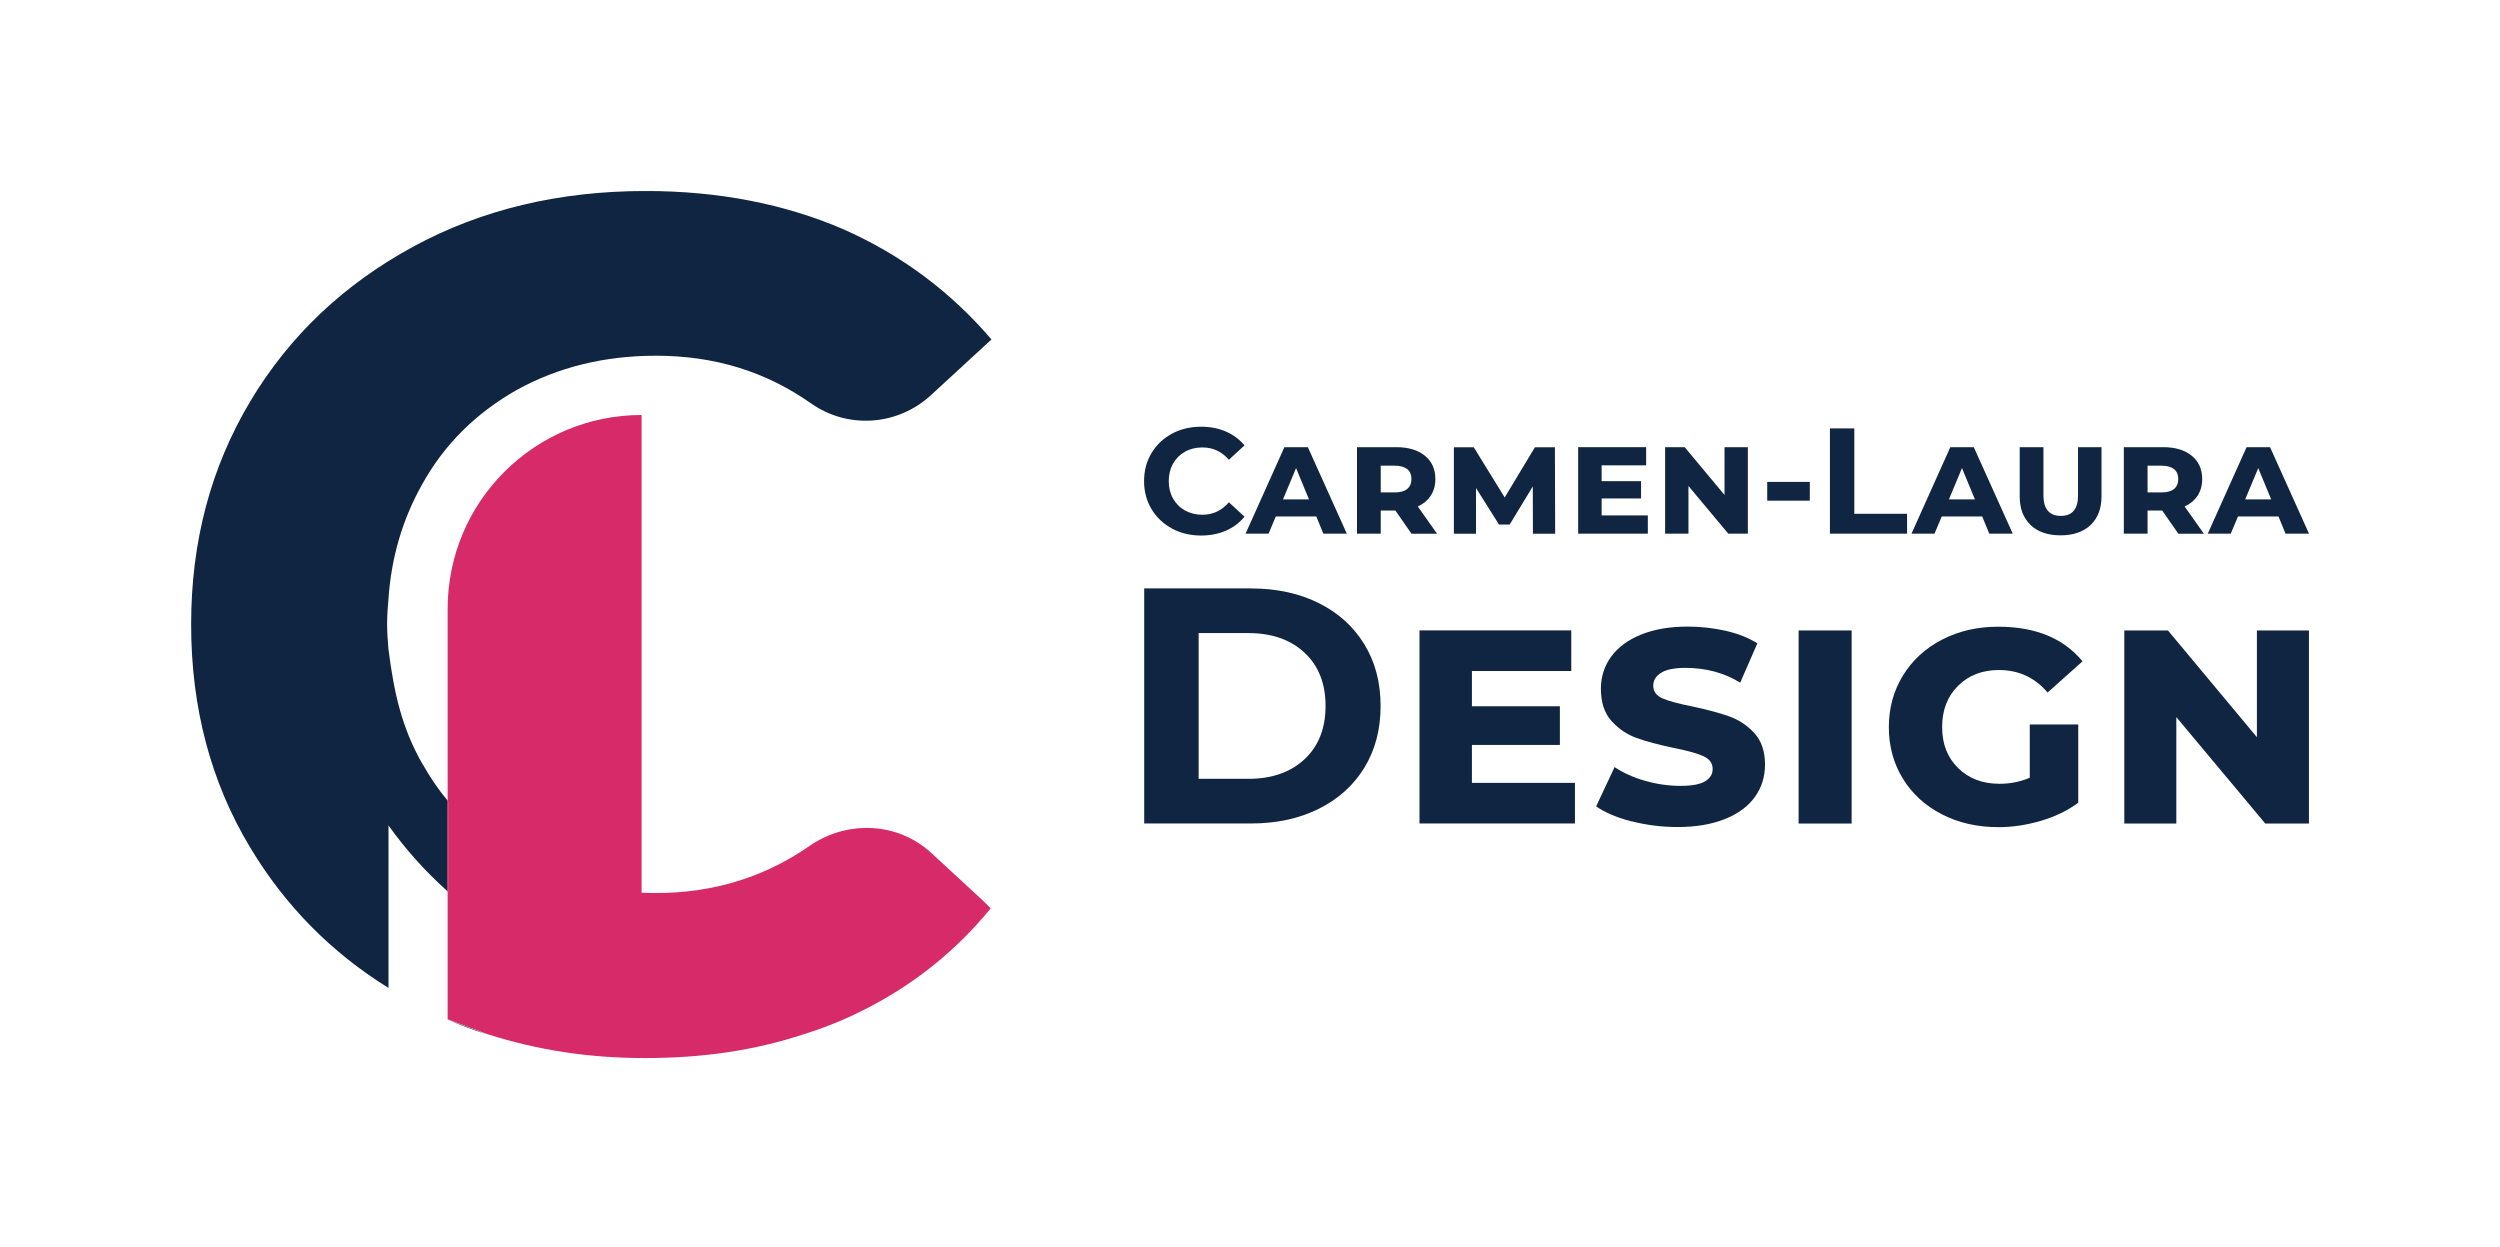 <svg xmlns="http://www.w3.org/2000/svg" xmlns:xlink="http://www.w3.org/1999/xlink" id="Layer_1" viewBox="0 0 372.9 186.03"><defs><style>.cls-1{fill:#d22b67;}.cls-2{fill:#2c2647;}.cls-3{fill:#112542;}.cls-4{fill:#272646;}.cls-5{fill:#1f2545;}.cls-6{fill:#172543;}.cls-7{fill:#202545;}.cls-8{fill:#1a2544;}.cls-9{fill:#d62b68;}.cls-10{fill:#262646;}.cls-11{fill:#d52b68;}.cls-12{fill:#152543;}.cls-13{fill:none;}.cls-14{fill:#1d2545;}.cls-15{fill:#242646;}.cls-16{fill:#cc2b66;}.cls-17{fill:#d12b67;}.cls-18{fill:#292647;}.cls-19{fill:#d42b68;}.cls-20{fill:#ce2b66;}.cls-21{fill:#252646;}.cls-22{fill:#d02b67;}.cls-23{fill:#232646;}.cls-24{clip-path:url(#clippath-1);}.cls-25{fill:#142543;}.cls-26{fill:#ca2b66;}.cls-27{fill:#162543;}.cls-28{fill:#1e2545;}.cls-29{fill:#d32b67;}.cls-30{fill:#132543;}.cls-31{fill:#192544;}.cls-32{fill:#cf2b67;}.cls-33{fill:#1c2544;}.cls-34{fill:#1b2544;}.cls-35{fill:#222645;}.cls-36{fill:#212645;}.cls-37{fill:#122542;}.cls-38{fill:#cb2b66;}.cls-39{fill:#102542;}.cls-40{fill:#2b2647;}.cls-41{clip-path:url(#clippath);}.cls-42{fill:#cd2b66;}.cls-43{fill:#282647;}.cls-44{fill:#182544;}.cls-45{fill:#2a2647;}</style><clipPath id="clippath"><path class="cls-13" d="M63.02,113.98c-3.11-5.48-4.24-10.58-5.08-17.16-.1-1.22-.2-2.44-.2-3.76s.1-2.44.2-3.65c.41-6.29,2.13-11.98,4.97-17.06,3.35-6.09,8.12-10.76,14.21-14.21,6.09-3.35,12.99-5.08,20.71-5.08,8.73,0,16.34,2.33,23.15,7.11,5.48,3.86,12.89,3.35,17.87-1.22l9.04-8.32c-6.09-7.11-13.4-12.59-22.13-16.45-8.73-3.76-18.58-5.69-29.44-5.69-12.89,0-24.47,2.74-34.72,8.32-10.25,5.58-18.38,13.2-24.26,23.04-5.89,9.85-8.83,20.91-8.83,33.3s2.94,23.55,8.83,33.3c5.18,8.63,12.08,15.63,20.61,20.91v-24.23c2.55,3.57,5.49,6.85,8.83,9.84v-13.53c-1.41-1.7-2.63-3.49-3.75-5.48Z"></path></clipPath><clipPath id="clippath-1"><path class="cls-13" d="M66.86,119.56s-.05-.07-.08-.1v13.53s.05.05.08.08v-13.5Z"></path></clipPath></defs><path class="cls-39" d="M174.81,78.83c-1.29-.7-2.31-1.66-3.05-2.89-.74-1.23-1.11-2.63-1.11-4.18s.37-2.95,1.11-4.18,1.76-2.2,3.05-2.89c1.29-.7,2.75-1.04,4.36-1.04,1.36,0,2.59.24,3.69.72,1.1.48,2.02,1.17,2.77,2.06l-2.33,2.15c-1.06-1.23-2.38-1.84-3.95-1.84-.97,0-1.84.21-2.6.64-.76.43-1.36,1.02-1.78,1.78-.43.76-.64,1.63-.64,2.6s.21,1.84.64,2.6c.43.76,1.02,1.36,1.78,1.78s1.63.64,2.6.64c1.57,0,2.89-.62,3.95-1.86l2.33,2.15c-.75.91-1.67,1.61-2.78,2.09-1.11.48-2.34.72-3.7.72-1.6,0-3.05-.35-4.34-1.04Z"></path><path class="cls-39" d="M196.33,77.04h-6.03l-1.08,2.56h-3.43l5.79-12.9h3.5l5.81,12.9h-3.5l-1.05-2.56ZM195.25,74.49l-1.93-4.67-1.95,4.67h3.88Z"></path><path class="cls-39" d="M208.13,76.15h-2.18v3.45h-3.54v-12.9h5.88c1.78,0,3.19.42,4.24,1.27,1.05.85,1.57,2.01,1.57,3.49,0,.94-.23,1.76-.68,2.46-.46.7-1.1,1.24-1.94,1.63l2.87,4.06h-3.81l-2.4-3.45ZM209.9,69.98c-.42-.34-1.04-.52-1.86-.52h-2.09v3.99h2.09c.82,0,1.44-.17,1.86-.52.42-.34.63-.84.63-1.48s-.21-1.14-.63-1.48Z"></path><path class="cls-39" d="M228.65,79.6l-.02-7.04-3.45,5.68h-1.59l-3.43-5.45v6.82h-3.3v-12.9h2.96l4.62,7.49,4.51-7.49h2.98l.04,12.9h-3.32Z"></path><path class="cls-39" d="M245.79,76.89v2.71h-10.39v-12.9h10.14v2.71h-6.64v2.36h5.88v2.58h-5.88v2.53h6.89Z"></path><path class="cls-39" d="M260.71,66.7v12.9h-2.92l-5.94-7.11v7.11h-3.48v-12.9h2.92l5.94,7.13v-7.13h3.48Z"></path><path class="cls-39" d="M263.6,71.88h6.35v2.8h-6.35v-2.8Z"></path><path class="cls-39" d="M272.96,63.9h3.63v12.74h7.87v2.96h-11.51v-15.7Z"></path><path class="cls-39" d="M295.66,77.04h-6.03l-1.08,2.56h-3.43l5.79-12.9h3.5l5.81,12.9h-3.5l-1.05-2.56ZM294.58,74.49l-1.93-4.67-1.95,4.67h3.88Z"></path><path class="cls-39" d="M302.88,78.3c-1.08-1.03-1.62-2.45-1.62-4.26v-7.34h3.54v7.22c0,1,.22,1.76.66,2.27.44.51,1.09.76,1.94.76s1.47-.25,1.91-.76c.43-.51.65-1.26.65-2.27v-7.22h3.5v7.34c0,1.81-.54,3.23-1.62,4.26-1.08,1.03-2.57,1.55-4.49,1.55s-3.41-.52-4.49-1.55Z"></path><path class="cls-39" d="M322.51,76.15h-2.18v3.45h-3.54v-12.9h5.88c1.78,0,3.19.42,4.24,1.27,1.05.85,1.57,2.01,1.57,3.49,0,.94-.23,1.76-.68,2.46-.46.7-1.1,1.24-1.94,1.63l2.87,4.06h-3.81l-2.4-3.45ZM324.28,69.98c-.42-.34-1.04-.52-1.86-.52h-2.09v3.99h2.09c.82,0,1.44-.17,1.86-.52.42-.34.63-.84.63-1.48s-.21-1.14-.63-1.48Z"></path><path class="cls-39" d="M339.85,77.04h-6.03l-1.08,2.56h-3.43l5.79-12.9h3.5l5.81,12.9h-3.5l-1.05-2.56ZM338.77,74.49l-1.93-4.67-1.95,4.67h3.88Z"></path><path class="cls-39" d="M170.67,87.77h15.93c3.81,0,7.17.73,10.09,2.18,2.92,1.45,5.19,3.5,6.81,6.14,1.62,2.64,2.43,5.71,2.43,9.21s-.81,6.58-2.43,9.22c-1.62,2.64-3.89,4.68-6.81,6.13-2.92,1.45-6.29,2.18-10.09,2.18h-15.93v-35.06ZM186.2,116.17c3.51,0,6.3-.98,8.39-2.93,2.09-1.95,3.13-4.6,3.13-7.94s-1.04-5.98-3.13-7.94c-2.09-1.95-4.88-2.93-8.39-2.93h-7.41v21.74h7.41Z"></path><path class="cls-39" d="M234.92,116.77v6.06h-23.19v-28.8h22.64v6.06h-14.82v5.26h13.12v5.76h-13.12v5.66h15.37Z"></path><path class="cls-39" d="M243.41,122.53c-2.22-.57-4-1.32-5.33-2.25l2.75-5.86c1.3.87,2.82,1.55,4.56,2.05,1.74.5,3.51.75,5.31.75,1.67,0,2.88-.23,3.63-.68s1.13-1.06,1.13-1.83c0-.87-.47-1.51-1.4-1.93-.93-.42-2.42-.83-4.45-1.23-2.24-.47-4.08-.96-5.51-1.48-1.44-.52-2.68-1.36-3.73-2.53-1.05-1.17-1.58-2.77-1.58-4.81,0-1.8.52-3.4,1.55-4.81,1.03-1.4,2.53-2.5,4.48-3.28,1.95-.78,4.25-1.18,6.89-1.18,1.93,0,3.82.21,5.66.62,1.84.42,3.42,1.04,4.76,1.88l-2.56,5.86c-2.4-1.47-5.12-2.2-8.16-2.2-1.64,0-2.85.24-3.63.73-.79.48-1.18,1.13-1.18,1.93,0,.87.47,1.5,1.4,1.9.93.4,2.42.8,4.46,1.2,2.2.47,4.03.96,5.48,1.48,1.45.52,2.7,1.35,3.75,2.5,1.05,1.15,1.58,2.71,1.58,4.68,0,1.84-.51,3.45-1.53,4.86-1.02,1.4-2.51,2.5-4.48,3.28-1.97.78-4.31,1.18-7.01,1.18-2.34,0-4.62-.28-6.84-.85Z"></path><path class="cls-39" d="M268.28,94.04h7.91v28.8h-7.91v-28.8Z"></path><path class="cls-39" d="M302.78,108.06h7.21v11.67c-1.57,1.17-3.42,2.07-5.56,2.7-2.14.63-4.24.95-6.31.95-3.17,0-6-.64-8.49-1.93-2.49-1.29-4.43-3.06-5.81-5.33-1.39-2.27-2.08-4.83-2.08-7.66s.7-5.4,2.1-7.69c1.4-2.29,3.35-4.07,5.83-5.36,2.49-1.29,5.28-1.93,8.39-1.93,5.54,0,9.73,1.72,12.57,5.16l-5.21,4.66c-1.9-2.24-4.32-3.36-7.26-3.36-2.47,0-4.5.78-6.09,2.35-1.59,1.57-2.38,3.62-2.38,6.16s.79,4.54,2.38,6.11c1.59,1.57,3.65,2.35,6.18,2.35,1.6,0,3.1-.3,4.51-.9v-7.96Z"></path><path class="cls-39" d="M344.4,94.04v28.8h-6.51l-13.27-15.88v15.88h-7.76v-28.8h6.51l13.27,15.92v-15.92h7.76Z"></path><path class="cls-39" d="M72.66,154.28l-5.99-2.23c1.93.81,3.96,1.62,5.99,2.23Z"></path><g class="cls-41"><polygon class="cls-39" points="117.56 28.5 147.89 35.51 147.89 50.63 125.53 147.38 49.06 147.38 28.5 142.63 28.5 28.5 117.56 28.5"></polygon><polygon class="cls-39" points="147.89 54.04 126.32 147.38 125.53 147.38 147.89 50.63 147.89 54.04"></polygon><polygon class="cls-3" points="147.89 57.46 127.11 147.38 126.32 147.38 147.89 54.04 147.89 57.46"></polygon><polygon class="cls-37" points="147.89 60.87 127.9 147.38 127.11 147.38 147.89 57.46 147.89 60.87"></polygon><polygon class="cls-30" points="147.89 64.28 128.69 147.38 127.9 147.38 147.89 60.87 147.89 64.28"></polygon><polygon class="cls-25" points="147.89 67.7 129.47 147.38 128.69 147.38 147.89 64.28 147.89 67.7"></polygon><polygon class="cls-12" points="147.89 71.11 130.26 147.38 129.47 147.38 147.89 67.7 147.89 71.11"></polygon><polygon class="cls-27" points="147.89 74.52 131.05 147.38 130.26 147.38 147.89 71.11 147.89 74.52"></polygon><polygon class="cls-6" points="147.89 77.93 131.84 147.38 131.05 147.38 147.89 74.52 147.89 77.93"></polygon><polygon class="cls-44" points="147.89 81.35 132.63 147.38 131.84 147.38 147.89 77.93 147.89 81.35"></polygon><polygon class="cls-31" points="147.89 84.76 133.42 147.38 132.63 147.38 147.89 81.35 147.89 84.76"></polygon><polygon class="cls-8" points="147.89 88.17 134.21 147.38 133.42 147.38 147.89 84.76 147.89 88.17"></polygon><polygon class="cls-34" points="147.89 91.58 134.99 147.38 134.21 147.38 147.89 88.17 147.89 91.58"></polygon><polygon class="cls-33" points="147.89 95 135.78 147.38 134.99 147.38 147.89 91.58 147.89 95"></polygon><polygon class="cls-14" points="147.89 98.41 136.57 147.38 135.78 147.38 147.89 95 147.89 98.41"></polygon><polygon class="cls-28" points="147.89 101.82 137.36 147.38 136.57 147.38 147.89 98.41 147.89 101.82"></polygon><polygon class="cls-5" points="147.89 105.24 138.15 147.38 137.36 147.38 147.89 101.82 147.89 105.24"></polygon><polygon class="cls-7" points="147.89 108.65 138.94 147.38 138.15 147.38 147.89 105.24 147.89 108.65"></polygon><polygon class="cls-36" points="147.89 112.06 139.73 147.38 138.94 147.38 147.89 108.65 147.89 112.06"></polygon><polygon class="cls-35" points="147.89 115.47 140.51 147.38 139.73 147.38 147.89 112.06 147.89 115.47"></polygon><polygon class="cls-23" points="147.89 118.89 141.3 147.38 140.51 147.38 147.89 115.47 147.89 118.89"></polygon><polygon class="cls-15" points="147.89 122.3 142.09 147.38 141.3 147.38 147.89 118.89 147.89 122.3"></polygon><polygon class="cls-21" points="147.89 125.71 142.88 147.38 142.09 147.38 147.89 122.3 147.89 125.71"></polygon><polygon class="cls-10" points="147.89 129.12 143.67 147.38 142.88 147.38 147.89 125.71 147.89 129.12"></polygon><polygon class="cls-4" points="147.89 132.54 144.46 147.38 143.67 147.38 147.89 129.12 147.89 132.54"></polygon><polygon class="cls-43" points="147.89 135.95 145.25 147.38 144.46 147.38 147.89 132.54 147.89 135.95"></polygon><polygon class="cls-18" points="147.89 139.36 146.03 147.38 145.25 147.38 147.89 135.95 147.89 139.36"></polygon><polygon class="cls-45" points="147.89 142.78 146.82 147.38 146.03 147.38 147.89 139.36 147.89 142.78"></polygon><polygon class="cls-40" points="147.89 146.19 147.61 147.38 146.82 147.38 147.89 142.78 147.89 146.19"></polygon><polygon class="cls-2" points="147.61 147.38 147.89 146.19 147.89 147.38 147.61 147.38"></polygon></g><path class="cls-9" d="M66.86,119.56s-.05-.07-.08-.1v13.53s.05.05.08.08v-13.5Z"></path><g class="cls-24"><polygon class="cls-26" points="66.8 119.46 66.77 119.57 66.77 119.46 66.8 119.46"></polygon><polygon class="cls-38" points="66.84 119.46 66.77 119.75 66.77 119.57 66.8 119.46 66.84 119.46"></polygon><polygon class="cls-16" points="66.86 119.58 66.77 119.94 66.77 119.75 66.84 119.46 66.86 119.46 66.86 119.58"></polygon><polygon class="cls-42" points="66.86 119.77 66.77 120.13 66.77 119.94 66.86 119.58 66.86 119.77"></polygon><polygon class="cls-20" points="66.86 119.95 66.77 120.31 66.77 120.13 66.86 119.77 66.86 119.95"></polygon><polygon class="cls-32" points="66.86 120.14 66.77 120.5 66.77 120.31 66.86 119.95 66.86 120.14"></polygon><polygon class="cls-22" points="66.86 120.33 66.77 120.68 66.77 120.5 66.86 120.14 66.86 120.33"></polygon><polygon class="cls-17" points="66.86 120.51 66.77 120.87 66.77 120.68 66.86 120.33 66.86 120.51"></polygon><polygon class="cls-1" points="66.86 120.7 66.77 121.06 66.77 120.87 66.86 120.51 66.86 120.7"></polygon><polygon class="cls-29" points="66.86 120.88 66.77 121.24 66.77 121.06 66.86 120.7 66.86 120.88"></polygon><polygon class="cls-19" points="66.86 121.07 66.77 121.43 66.77 121.24 66.86 120.88 66.86 121.07"></polygon><polygon class="cls-11" points="66.86 121.26 66.77 121.62 66.77 121.43 66.86 121.07 66.86 121.26"></polygon><polygon class="cls-9" points="66.86 121.44 66.77 121.8 66.77 121.62 66.86 121.26 66.86 121.44"></polygon><polygon class="cls-9" points="66.77 121.8 66.86 121.44 66.86 133.06 66.77 133.06 66.77 121.8"></polygon></g><path class="cls-9" d="M138.85,127.18c-4.97-4.57-12.49-4.87-18.07-1.02-7.31,5.08-15.63,7.41-25.08,7V61.9c-15.94,0-28.93,12.89-28.93,28.93v28.63s.05.07.08.1v13.5s-.05-.05-.08-.08v19.06l5.99,2.23c7.31,2.33,14.92,3.55,23.45,3.55s16.34-1.12,23.65-3.55c2.03-.61,3.86-1.32,5.79-2.13,8.83-3.86,16.14-9.34,22.13-16.65l-1.02-1.02-7.92-7.31Z"></path></svg>